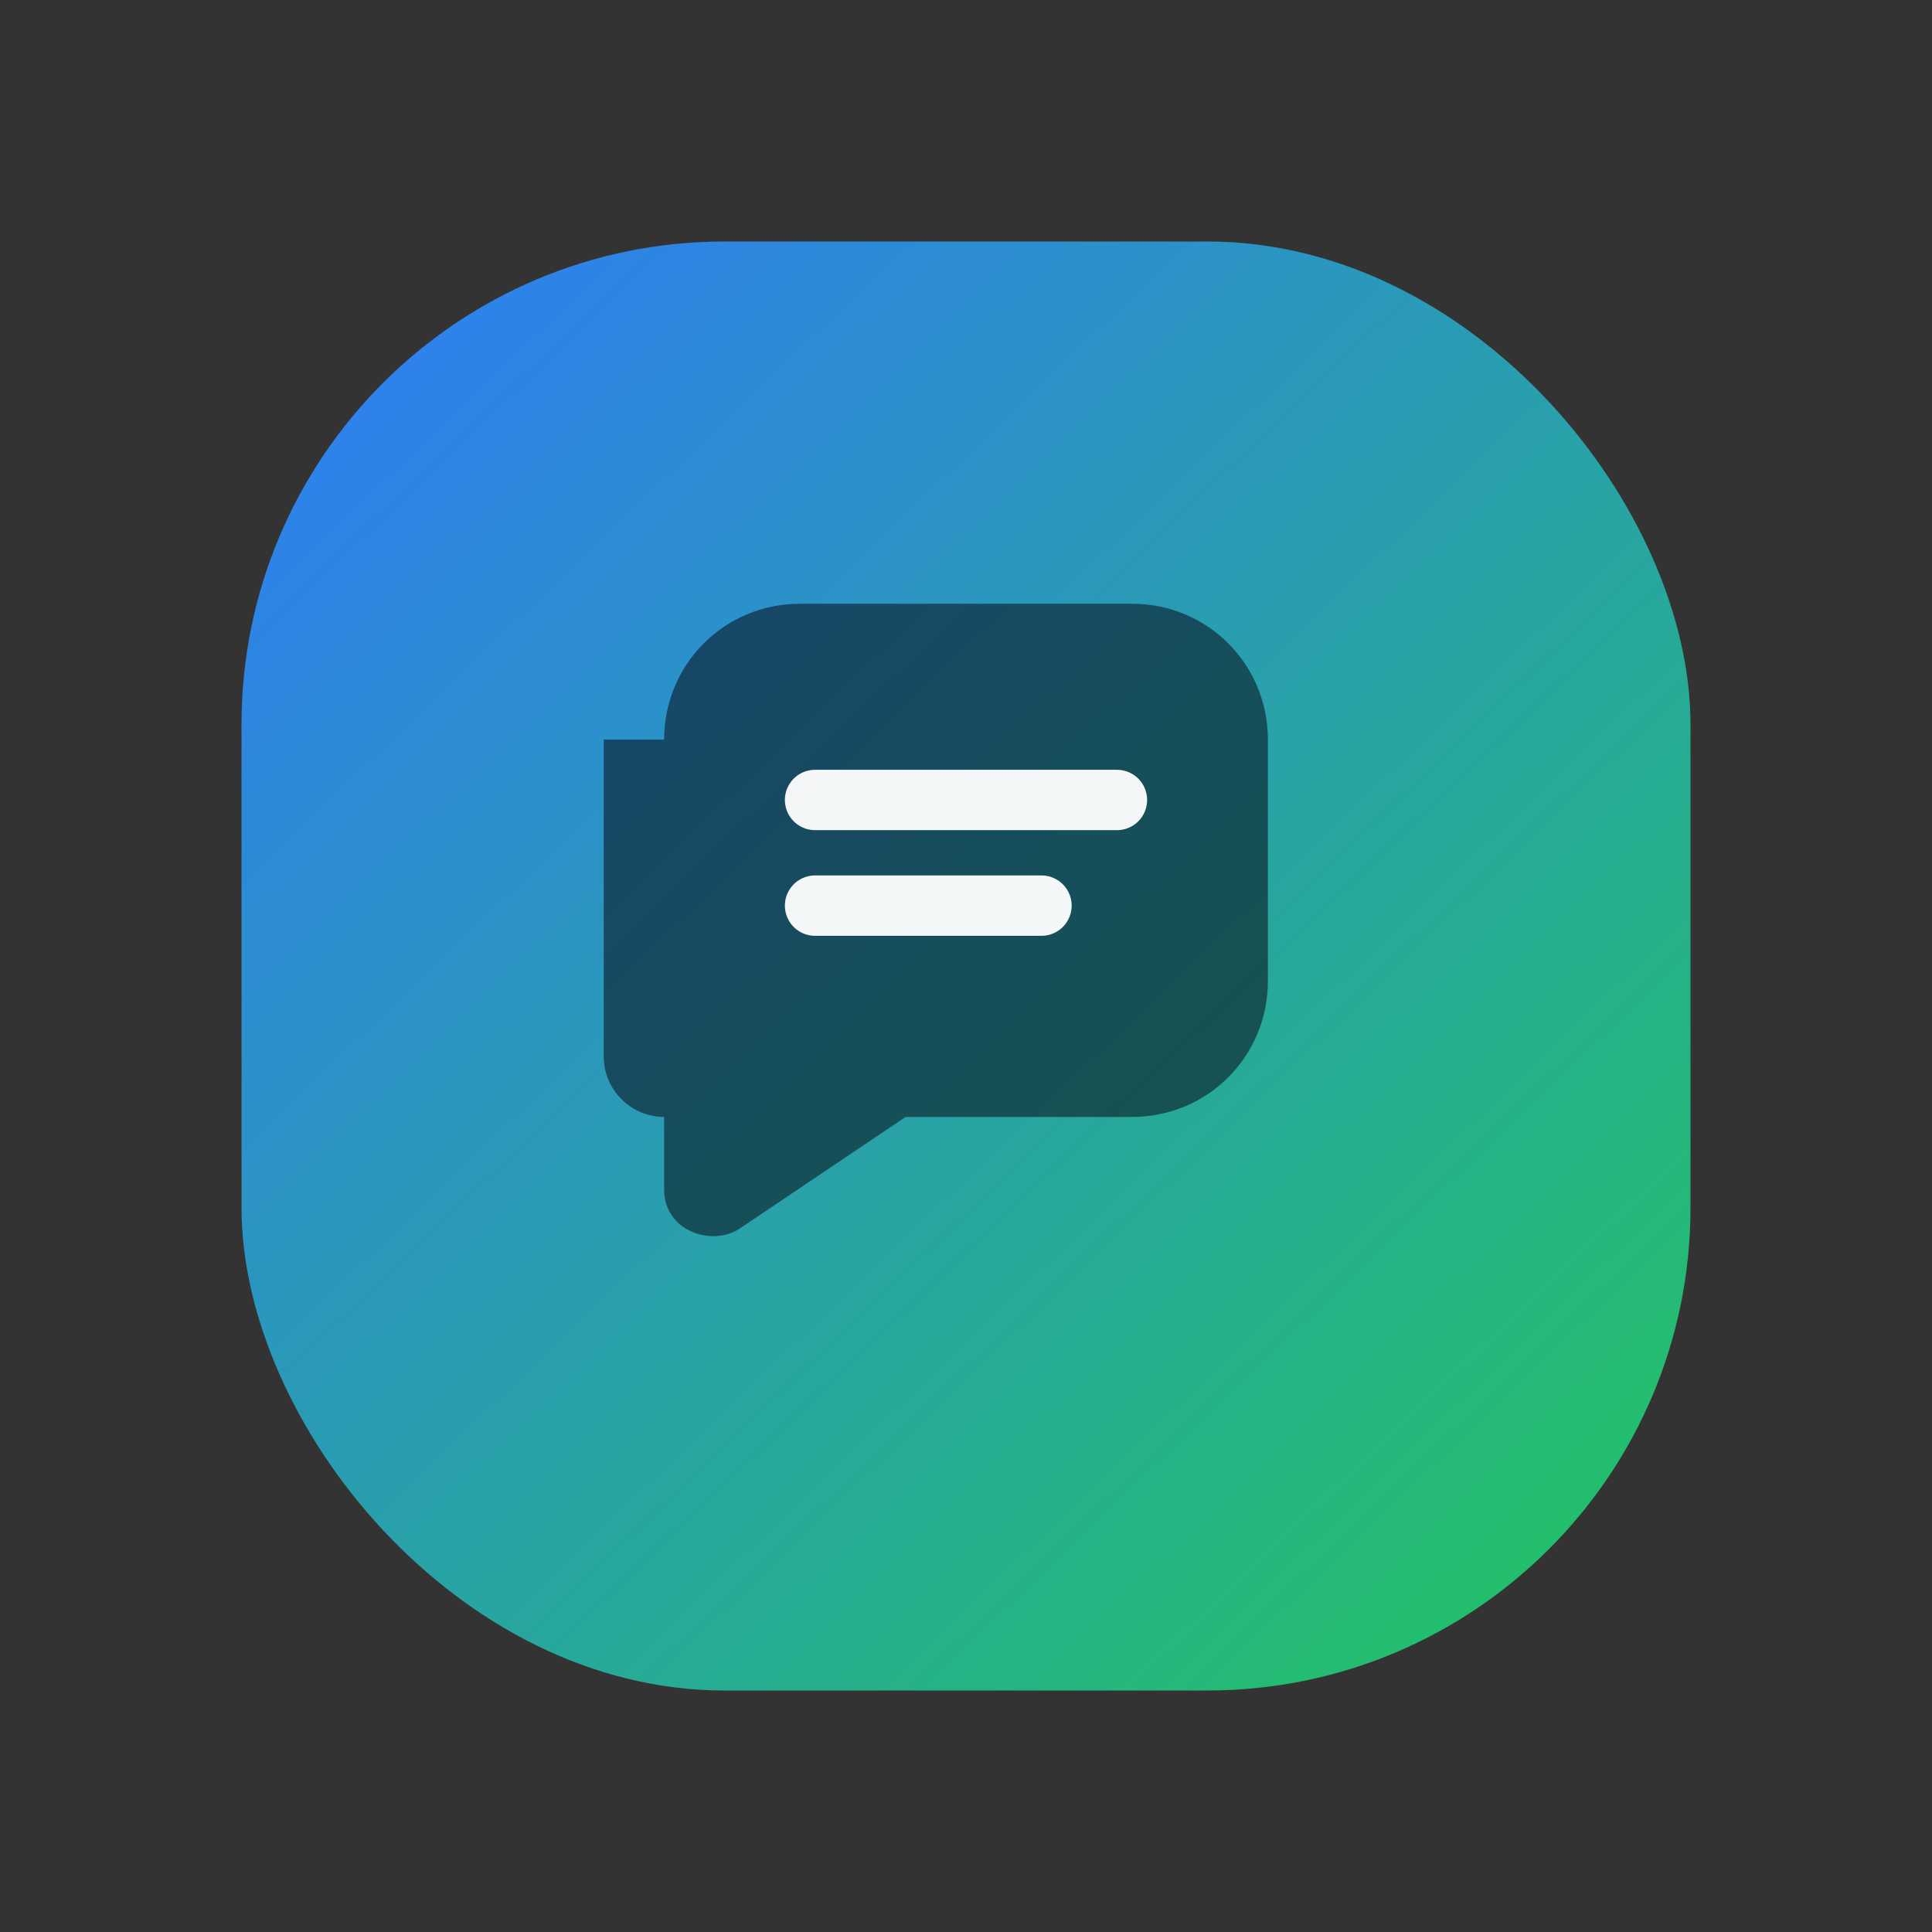 <svg xmlns="http://www.w3.org/2000/svg" width="64" height="64" viewBox="0 0 64 64">
  <rect x="0" y="0" width="64" height="64" fill="#333333" stroke="none"/>
  <defs>
    <linearGradient id="g" x1="10" y1="8" x2="56" y2="56" gradientUnits="userSpaceOnUse">
      <stop stop-color="#2F7CF6"/>
      <stop offset="1" stop-color="#22C55E"/>
    </linearGradient>
  </defs>
  <rect x="8" y="8" width="48" height="48" rx="16" fill="url(#g)"/>
  <path d="M22 24.5c0-2.5 2-4.5 4.5-4.5h11c2.5 0 4.5 2 4.5 4.5v8c0 2.5-2 4.5-4.5 4.5H30l-5.5 3.7c-.9.6-2.5.1-2.5-1.3V37c-1.1 0-2-.9-2-2v-10.5Z" fill="rgba(8,12,22,.55)"/>
  <path d="M27 26.5h10M27 30h7.5" stroke="white" stroke-width="2" stroke-linecap="round" opacity=".95"/>
</svg>
